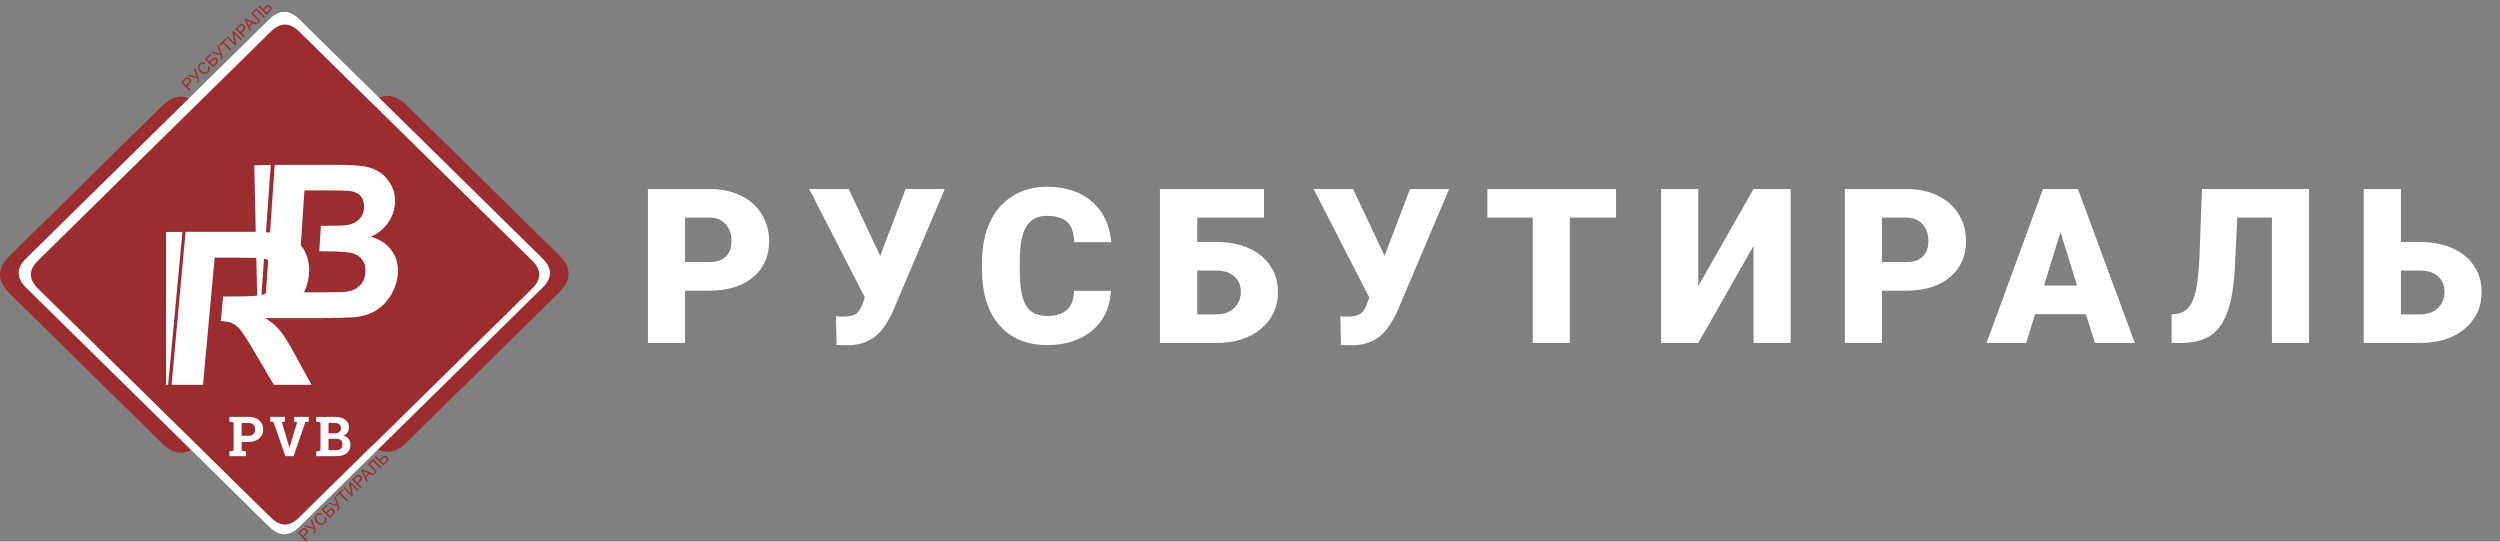 <svg width="277" height="60" viewBox="0 0 277 60" fill="none" xmlns="http://www.w3.org/2000/svg">
<rect x="0" y="0" width="277" height="60" fill="#808080" stroke="none"/>
<path fill-rule="evenodd" clip-rule="evenodd" d="M21.706 11.341C20.455 10.379 19.204 10.513 17.953 11.744L1.053 28.363C-0.351 29.744 -0.351 31.125 1.053 32.506L17.953 49.126C19.224 50.376 20.494 50.494 21.765 49.481L29.824 57.407C30.881 58.447 31.939 58.447 32.996 57.407L41.187 49.351C42.474 50.405 43.761 50.299 45.047 49.034L61.947 32.414C63.351 31.033 63.351 29.653 61.947 28.272L45.047 11.652C43.746 10.372 42.445 10.278 41.144 11.371L32.996 3.358C31.939 2.318 30.881 2.318 29.824 3.358L21.706 11.341Z" fill="#9B2D30"/>
<path fill-rule="evenodd" clip-rule="evenodd" d="M29.85 58.388L2.895 31.88C1.795 30.797 1.795 29.715 2.895 28.633L29.85 2.124C30.951 1.042 32.051 1.042 33.152 2.124L60.107 28.633C61.207 29.715 61.207 30.797 60.107 31.88L33.152 58.388C32.051 59.471 30.951 59.471 29.85 58.388ZM30.005 57.343L4.212 31.976C3.158 30.941 3.158 29.905 4.212 28.869L30.005 3.502C31.059 2.467 32.112 2.467 33.165 3.502L58.959 28.869C60.012 29.905 60.012 30.941 58.959 31.976L33.165 57.343C32.112 58.379 31.059 58.379 30.005 57.343Z" fill="white"/>
<path fill-rule="evenodd" clip-rule="evenodd" d="M37.34 18.266H30.435L29.924 25.761C29.777 25.748 29.625 25.736 29.467 25.727L30.002 18.275L28.172 18.314L28.337 25.685C28.192 25.683 28.044 25.682 27.892 25.682H20.562L19.008 42.636H22.492L23.061 36.439H23.06L23.466 32.005H23.467L23.784 28.552H26.497C27.328 28.552 27.963 28.558 28.401 28.571L28.495 32.758C27.933 32.82 27.089 32.85 25.963 32.85H24.721L24.471 35.574C24.955 35.599 25.324 35.657 25.581 35.748C25.938 35.878 26.266 36.111 26.563 36.455C26.861 36.798 27.395 37.627 28.169 38.945L30.348 42.636H34.511L32.706 39.328C31.996 38.01 31.422 37.094 30.98 36.577C30.571 36.099 30.045 35.658 29.403 35.251H35.155C37.38 35.235 38.786 35.195 39.369 35.136C40.305 35.033 41.104 34.764 41.765 34.329C42.426 33.894 42.964 33.309 43.38 32.581C43.796 31.85 44.028 31.099 44.081 30.327C44.148 29.347 43.924 28.492 43.407 27.765C42.893 27.041 42.116 26.527 41.087 26.226C41.854 25.894 42.479 25.396 42.962 24.732C43.442 24.067 43.709 23.336 43.763 22.541C43.813 21.809 43.682 21.145 43.368 20.555C43.055 19.962 42.648 19.492 42.142 19.136C41.636 18.78 41.052 18.547 40.388 18.436C39.725 18.321 38.707 18.266 37.34 18.266ZM28.967 32.684L29.256 28.653C29.424 28.695 29.577 28.75 29.715 28.819L29.464 32.499C29.353 32.556 29.236 32.605 29.112 32.645C29.07 32.659 29.021 32.672 28.967 32.684ZM29.281 35.175L29.283 35.146L29.244 35.152L29.281 35.175ZM33.681 32.388H36.187C37.445 32.388 38.244 32.356 38.586 32.285C39.111 32.194 39.549 31.965 39.899 31.609C40.249 31.249 40.447 30.766 40.488 30.165C40.523 29.655 40.424 29.224 40.199 28.868C39.97 28.512 39.626 28.251 39.162 28.089C38.699 27.927 37.671 27.848 36.086 27.848H35.375L35.555 25.02H35.749C37.108 25.02 37.954 25 38.286 24.961C38.886 24.894 39.37 24.692 39.735 24.356C40.099 24.02 40.299 23.577 40.336 23.027C40.372 22.501 40.256 22.074 39.985 21.746C39.71 21.418 39.285 21.22 38.711 21.153C38.368 21.113 37.376 21.093 35.735 21.093H33.733L33.559 23.645H33.554L33.493 24.607L33.465 25.02H33.466L33.329 27.18C33.474 27.356 33.605 27.55 33.722 27.762C34.153 28.544 34.32 29.432 34.228 30.434C34.162 31.156 33.979 31.808 33.681 32.388ZM20.215 25.695H18.395V42.665H18.625L20.215 25.695ZM27.523 46.186C28.03 46.186 28.43 46.315 28.722 46.572C29.016 46.828 29.163 47.163 29.163 47.578C29.163 47.995 29.016 48.33 28.722 48.583C28.43 48.837 28.03 48.964 27.523 48.964H26.774V49.93L27.249 50.02V50.544H25.414V50.02L25.885 49.93V46.803L25.414 46.713V46.186H27.523ZM26.774 48.29H27.523C27.77 48.29 27.957 48.224 28.083 48.093C28.211 47.959 28.274 47.789 28.274 47.584C28.274 47.374 28.211 47.202 28.083 47.066C27.957 46.928 27.77 46.859 27.523 46.859H26.774V48.29ZM31.562 46.713L31.225 46.773L32.01 49.386L32.065 49.625H32.083L32.135 49.392L32.923 46.773L32.588 46.713V46.186H34.207V46.713L33.836 46.761L32.53 50.544H31.617L30.308 46.761L29.943 46.713V46.186H31.562V46.713ZM38.228 46.485C37.936 46.286 37.53 46.186 37.008 46.186H35.039V46.713L35.511 46.803V49.93L35.039 50.02V50.544H37.218C37.731 50.544 38.128 50.437 38.408 50.224C38.688 50.008 38.828 49.692 38.828 49.275C38.828 49.033 38.761 48.821 38.627 48.637C38.495 48.454 38.297 48.334 38.031 48.278C38.238 48.198 38.395 48.08 38.502 47.922C38.612 47.762 38.667 47.582 38.667 47.38C38.667 46.983 38.521 46.685 38.228 46.485ZM36.399 49.873V48.616H37.285C37.512 48.616 37.679 48.673 37.784 48.787C37.89 48.899 37.943 49.061 37.943 49.275C37.943 49.472 37.881 49.622 37.757 49.724C37.633 49.824 37.453 49.873 37.218 49.873H36.399ZM37.039 48.012H36.399V46.859H37.008C37.264 46.859 37.456 46.907 37.583 47.003C37.713 47.099 37.778 47.248 37.778 47.449C37.778 47.633 37.714 47.772 37.586 47.868C37.459 47.964 37.276 48.012 37.039 48.012Z" fill="white"/>
<path fill-rule="evenodd" clip-rule="evenodd" d="M23.16 7.327L23.005 7.418L23.005 7.418C23.066 7.512 23.093 7.602 23.085 7.689C23.077 7.775 23.038 7.853 22.969 7.921C22.912 7.977 22.844 8.014 22.766 8.034C22.688 8.053 22.608 8.045 22.525 8.01C22.443 7.974 22.362 7.917 22.282 7.839C22.221 7.778 22.171 7.71 22.132 7.634C22.094 7.557 22.081 7.478 22.095 7.397C22.109 7.316 22.152 7.24 22.224 7.169C22.286 7.108 22.353 7.072 22.426 7.062C22.498 7.052 22.579 7.069 22.669 7.115L22.762 6.967C22.65 6.907 22.539 6.885 22.428 6.901C22.316 6.917 22.214 6.97 22.12 7.062C22.038 7.144 21.981 7.237 21.95 7.341C21.919 7.446 21.921 7.552 21.956 7.66C21.992 7.767 22.058 7.869 22.155 7.965C22.245 8.053 22.345 8.119 22.455 8.163C22.566 8.207 22.674 8.218 22.778 8.197C22.882 8.175 22.984 8.114 23.085 8.015C23.182 7.919 23.238 7.812 23.252 7.694C23.266 7.575 23.235 7.452 23.16 7.327ZM20.993 10.04L20.058 9.121L20.411 8.774C20.473 8.713 20.524 8.669 20.562 8.643C20.616 8.606 20.669 8.582 20.722 8.573C20.774 8.563 20.829 8.568 20.886 8.588C20.944 8.607 20.996 8.64 21.042 8.685C21.122 8.763 21.164 8.855 21.169 8.959C21.173 9.062 21.109 9.179 20.977 9.309L20.737 9.545L21.117 9.919L20.993 10.04ZM20.627 9.436L20.868 9.199C20.948 9.12 20.99 9.05 20.994 8.987C20.998 8.925 20.973 8.867 20.919 8.814C20.88 8.776 20.836 8.753 20.789 8.745C20.741 8.737 20.697 8.744 20.655 8.767C20.629 8.782 20.588 8.817 20.532 8.873L20.293 9.108L20.627 9.436ZM20.806 8.385L20.931 8.262L21.809 8.526L21.503 7.701L21.626 7.58L22.002 8.639C22.049 8.772 22.073 8.866 22.073 8.921C22.073 8.976 22.047 9.029 21.994 9.081C21.963 9.112 21.916 9.143 21.855 9.174L21.749 9.07C21.801 9.056 21.846 9.031 21.883 8.995C21.913 8.965 21.929 8.93 21.932 8.89C21.934 8.849 21.915 8.782 21.872 8.688L20.806 8.385ZM22.679 6.544L23.286 5.947L23.396 6.056L22.913 6.53L23.201 6.814L23.425 6.594C23.507 6.513 23.58 6.457 23.645 6.425C23.709 6.392 23.778 6.383 23.851 6.397C23.924 6.411 23.989 6.446 24.047 6.503C24.094 6.549 24.128 6.603 24.148 6.665C24.168 6.725 24.17 6.789 24.154 6.855C24.138 6.922 24.08 7.004 23.98 7.103L23.614 7.463L22.679 6.544ZM23.633 7.238L23.88 6.995C23.947 6.929 23.983 6.866 23.989 6.807C23.995 6.747 23.971 6.691 23.917 6.637C23.878 6.599 23.836 6.577 23.791 6.57C23.746 6.563 23.703 6.572 23.66 6.598C23.617 6.623 23.555 6.676 23.473 6.756L23.308 6.919L23.633 7.238ZM23.531 5.706L23.406 5.829L24.472 6.132C24.514 6.225 24.534 6.293 24.532 6.334C24.529 6.374 24.513 6.409 24.482 6.438C24.445 6.475 24.401 6.5 24.349 6.514L24.454 6.618C24.516 6.587 24.562 6.556 24.594 6.524C24.646 6.473 24.672 6.42 24.672 6.364C24.672 6.309 24.649 6.215 24.602 6.083L24.226 5.023L24.102 5.144L24.409 5.969L23.531 5.706ZM25.503 5.606L24.678 4.795L24.37 5.098L24.26 4.989L25.001 4.26L25.111 4.369L24.802 4.673L25.626 5.484L25.503 5.606ZM25.242 4.023L25.13 4.134L26.064 5.053L26.188 4.931L25.948 3.716L26.686 4.442L26.798 4.331L25.864 3.412L25.739 3.534L25.982 4.751L25.242 4.023ZM27.001 4.132L26.066 3.213L26.419 2.866C26.481 2.805 26.531 2.761 26.57 2.735C26.624 2.697 26.677 2.674 26.73 2.665C26.782 2.655 26.837 2.66 26.894 2.68C26.952 2.699 27.004 2.731 27.05 2.777C27.13 2.855 27.172 2.946 27.177 3.05C27.181 3.154 27.117 3.271 26.985 3.401L26.745 3.637L27.125 4.01L27.001 4.132ZM26.634 3.528L26.876 3.29C26.956 3.212 26.998 3.141 27.002 3.079C27.006 3.017 26.98 2.959 26.926 2.906C26.887 2.868 26.844 2.845 26.796 2.837C26.749 2.829 26.704 2.836 26.663 2.859C26.637 2.874 26.596 2.909 26.539 2.964L26.3 3.2L26.634 3.528ZM27.106 2.19L27.682 3.462L27.814 3.333L27.633 2.954L28.024 2.569L28.416 2.74L28.557 2.602L27.24 2.059L27.106 2.19ZM27.885 2.508L27.568 2.819L27.396 2.449C27.359 2.369 27.316 2.294 27.268 2.224C27.333 2.259 27.42 2.301 27.528 2.349L27.885 2.508ZM27.818 1.49L28.403 0.914L29.338 1.834L29.214 1.955L28.39 1.145L28.052 1.477L28.533 1.95C28.631 2.047 28.698 2.122 28.734 2.176C28.771 2.229 28.787 2.283 28.783 2.337C28.779 2.39 28.754 2.439 28.709 2.483C28.682 2.51 28.644 2.537 28.596 2.565L28.507 2.436C28.536 2.425 28.558 2.412 28.572 2.397C28.6 2.37 28.611 2.339 28.604 2.305C28.597 2.27 28.554 2.214 28.476 2.137L27.818 1.49ZM28.735 0.588L28.611 0.71L29.546 1.629L29.901 1.28C30.035 1.148 30.1 1.031 30.095 0.929C30.09 0.827 30.051 0.74 29.979 0.669C29.935 0.626 29.882 0.594 29.82 0.573C29.757 0.552 29.691 0.552 29.62 0.575C29.549 0.597 29.461 0.659 29.357 0.761L29.134 0.981L28.735 0.588ZM29.791 1.182L29.564 1.404L29.24 1.086L29.406 0.923C29.486 0.844 29.547 0.791 29.589 0.766C29.63 0.74 29.674 0.731 29.72 0.737C29.766 0.742 29.808 0.764 29.846 0.8C29.891 0.845 29.917 0.898 29.922 0.958C29.926 1.017 29.883 1.091 29.791 1.182Z" fill="#9B2D30"/>
<path fill-rule="evenodd" clip-rule="evenodd" d="M36.087 57.272L35.932 57.363L35.932 57.363C35.994 57.457 36.02 57.548 36.012 57.634C36.004 57.721 35.966 57.798 35.896 57.866C35.839 57.922 35.772 57.96 35.694 57.979C35.615 57.998 35.535 57.99 35.453 57.955C35.37 57.919 35.289 57.862 35.21 57.784C35.148 57.723 35.098 57.655 35.06 57.579C35.021 57.502 35.008 57.424 35.022 57.343C35.036 57.261 35.079 57.185 35.151 57.114C35.213 57.053 35.281 57.017 35.353 57.007C35.425 56.997 35.506 57.015 35.596 57.06L35.689 56.912C35.578 56.852 35.466 56.83 35.355 56.846C35.244 56.862 35.141 56.916 35.048 57.008C34.965 57.089 34.908 57.182 34.877 57.287C34.846 57.391 34.849 57.497 34.884 57.605C34.919 57.713 34.985 57.814 35.083 57.91C35.172 57.998 35.272 58.064 35.382 58.108C35.493 58.152 35.601 58.163 35.705 58.142C35.809 58.12 35.912 58.059 36.012 57.96C36.11 57.864 36.165 57.758 36.179 57.639C36.193 57.52 36.163 57.398 36.087 57.272ZM33.921 59.986L32.986 59.066L33.339 58.719C33.401 58.658 33.451 58.615 33.49 58.589C33.543 58.551 33.596 58.527 33.649 58.518C33.701 58.509 33.756 58.514 33.814 58.533C33.871 58.553 33.923 58.585 33.97 58.63C34.049 58.709 34.091 58.8 34.096 58.904C34.1 59.008 34.036 59.124 33.904 59.254L33.664 59.49L34.044 59.864L33.921 59.986ZM33.554 59.382L33.796 59.144C33.876 59.065 33.917 58.995 33.921 58.933C33.925 58.87 33.9 58.813 33.846 58.76C33.807 58.721 33.764 58.698 33.716 58.691C33.668 58.682 33.624 58.69 33.583 58.712C33.556 58.728 33.515 58.763 33.459 58.818L33.22 59.053L33.554 59.382ZM33.734 58.331L33.859 58.208L34.736 58.471L34.43 57.646L34.553 57.525L34.929 58.585C34.977 58.717 35 58.811 35 58.866C35 58.921 34.974 58.975 34.922 59.026C34.89 59.057 34.843 59.089 34.782 59.12L34.676 59.016C34.729 59.002 34.773 58.977 34.81 58.94C34.84 58.911 34.857 58.876 34.859 58.836C34.862 58.794 34.842 58.727 34.799 58.634L33.734 58.331ZM35.607 56.489L36.213 55.893L36.323 56.001L35.841 56.476L36.129 56.759L36.352 56.54C36.434 56.459 36.508 56.402 36.572 56.37C36.637 56.337 36.706 56.328 36.779 56.342C36.851 56.356 36.916 56.391 36.974 56.448C37.022 56.495 37.055 56.548 37.075 56.61C37.095 56.67 37.097 56.734 37.081 56.801C37.066 56.867 37.008 56.95 36.907 57.048L36.541 57.408L35.607 56.489ZM36.56 57.183L36.807 56.94C36.874 56.874 36.91 56.812 36.916 56.752C36.923 56.693 36.899 56.636 36.844 56.582C36.806 56.544 36.764 56.522 36.719 56.515C36.674 56.508 36.63 56.518 36.587 56.543C36.545 56.568 36.483 56.621 36.401 56.702L36.236 56.864L36.56 57.183ZM36.459 55.651L36.334 55.774L37.399 56.077C37.442 56.171 37.462 56.238 37.459 56.279C37.456 56.319 37.44 56.354 37.41 56.384C37.373 56.42 37.328 56.445 37.276 56.459L37.382 56.563C37.443 56.532 37.49 56.501 37.522 56.47C37.574 56.418 37.6 56.365 37.6 56.31C37.6 56.255 37.576 56.161 37.529 56.028L37.153 54.968L37.03 55.089L37.336 55.915L36.459 55.651ZM38.43 55.551L37.606 54.74L37.298 55.043L37.187 54.934L37.928 54.206L38.039 54.314L37.729 54.618L38.554 55.429L38.43 55.551ZM38.169 53.969L38.057 54.079L38.992 54.998L39.116 54.877L38.875 53.661L39.614 54.387L39.726 54.277L38.791 53.357L38.667 53.48L38.91 54.697L38.169 53.969ZM39.928 54.077L38.994 53.158L39.346 52.811C39.408 52.75 39.459 52.706 39.498 52.68C39.551 52.643 39.604 52.619 39.657 52.61C39.709 52.6 39.764 52.605 39.821 52.625C39.879 52.644 39.931 52.677 39.978 52.722C40.057 52.8 40.099 52.892 40.104 52.996C40.108 53.099 40.044 53.216 39.912 53.346L39.672 53.582L40.052 53.956L39.928 54.077ZM39.562 53.473L39.804 53.236C39.883 53.157 39.925 53.087 39.929 53.024C39.933 52.962 39.908 52.904 39.854 52.851C39.815 52.813 39.771 52.79 39.724 52.782C39.676 52.774 39.632 52.781 39.59 52.804C39.564 52.819 39.523 52.855 39.467 52.91L39.228 53.145L39.562 53.473ZM40.034 52.135L40.609 53.407L40.741 53.278L40.56 52.899L40.951 52.515L41.343 52.686L41.484 52.547L40.167 52.004L40.034 52.135ZM40.812 52.453L40.495 52.765L40.324 52.394C40.286 52.315 40.244 52.24 40.196 52.169C40.261 52.205 40.347 52.246 40.456 52.294L40.812 52.453ZM40.745 51.435L41.331 50.86L42.265 51.779L42.142 51.901L41.317 51.09L40.979 51.422L41.461 51.896C41.559 51.992 41.625 52.067 41.662 52.121C41.698 52.174 41.715 52.228 41.711 52.282C41.706 52.336 41.682 52.384 41.637 52.429C41.609 52.456 41.572 52.483 41.523 52.51L41.434 52.382C41.463 52.37 41.485 52.357 41.5 52.343C41.528 52.315 41.538 52.284 41.532 52.25C41.524 52.215 41.481 52.16 41.403 52.083L40.745 51.435ZM41.662 50.534L41.539 50.655L42.473 51.575L42.828 51.225C42.963 51.093 43.028 50.976 43.022 50.874C43.017 50.772 42.979 50.686 42.906 50.614C42.862 50.571 42.809 50.539 42.747 50.518C42.685 50.497 42.618 50.498 42.547 50.52C42.476 50.542 42.389 50.604 42.285 50.707L42.061 50.926L41.662 50.534ZM42.718 51.127L42.492 51.349L42.168 51.031L42.334 50.868C42.414 50.789 42.475 50.737 42.516 50.711C42.557 50.686 42.601 50.676 42.647 50.682C42.694 50.688 42.736 50.709 42.773 50.746C42.819 50.791 42.844 50.843 42.849 50.903C42.854 50.962 42.81 51.037 42.718 51.127Z" fill="#9B2D30"/>
<path d="M75.902 32.211V38H71.789V20.938H78.598C79.902 20.938 81.055 21.18 82.055 21.664C83.062 22.141 83.84 22.824 84.387 23.715C84.941 24.598 85.219 25.602 85.219 26.727C85.219 28.391 84.621 29.723 83.426 30.723C82.238 31.715 80.606 32.211 78.527 32.211H75.902ZM75.902 29.035H78.598C79.394 29.035 80 28.836 80.414 28.438C80.836 28.039 81.047 27.477 81.047 26.75C81.047 25.953 80.832 25.316 80.402 24.84C79.973 24.363 79.387 24.121 78.644 24.113H75.902V29.035ZM97.523 28.344V28.355L100.347 20.938H104.683L98.941 34.473C98.324 35.84 97.628 36.805 96.855 37.367C96.089 37.922 95.191 38.215 94.16 38.246H93.328L92.695 38.223L92.624 35.035C92.718 35.066 92.992 35.082 93.445 35.082C94.07 35.082 94.539 34.977 94.851 34.766C95.171 34.547 95.429 34.129 95.624 33.512L95.824 32.949L89.66 20.938H94.031L97.523 28.344ZM123.093 32.223C123.038 33.41 122.718 34.461 122.132 35.375C121.546 36.281 120.722 36.984 119.659 37.484C118.605 37.984 117.397 38.234 116.038 38.234C113.796 38.234 112.03 37.504 110.741 36.043C109.452 34.582 108.808 32.52 108.808 29.855V29.012C108.808 27.34 109.097 25.879 109.675 24.629C110.261 23.371 111.101 22.402 112.194 21.723C113.288 21.035 114.554 20.691 115.991 20.691C118.062 20.691 119.726 21.238 120.983 22.332C122.241 23.418 122.956 24.918 123.128 26.832H119.026C118.995 25.793 118.733 25.047 118.241 24.594C117.749 24.141 116.999 23.914 115.991 23.914C114.968 23.914 114.218 24.297 113.741 25.062C113.265 25.828 113.015 27.051 112.991 28.73V29.938C112.991 31.758 113.218 33.059 113.671 33.84C114.132 34.621 114.921 35.012 116.038 35.012C116.983 35.012 117.706 34.789 118.206 34.344C118.706 33.898 118.972 33.191 119.003 32.223H123.093ZM140.049 24.113H132.655V26.809H134.776C136.127 26.809 137.323 27.039 138.362 27.5C139.401 27.961 140.198 28.613 140.752 29.457C141.315 30.293 141.596 31.254 141.596 32.34C141.596 34.02 140.971 35.383 139.721 36.43C138.479 37.477 136.807 38 134.706 38H128.518V20.938H140.049V24.113ZM132.655 29.973V34.836H134.764C135.6 34.836 136.26 34.602 136.745 34.133C137.237 33.664 137.483 33.059 137.483 32.316C137.483 31.613 137.241 31.047 136.756 30.617C136.272 30.188 135.6 29.973 134.741 29.973H132.655ZM153.408 28.344V28.355L156.232 20.938H160.568L154.826 34.473C154.209 35.84 153.514 36.805 152.74 37.367C151.975 37.922 151.076 38.215 150.045 38.246H149.213L148.58 38.223L148.51 35.035C148.604 35.066 148.877 35.082 149.33 35.082C149.955 35.082 150.424 34.977 150.736 34.766C151.057 34.547 151.315 34.129 151.51 33.512L151.709 32.949L145.545 20.938H149.916L153.408 28.344ZM179.06 24.113H173.939V38H169.826V24.113H164.798V20.938H179.06V24.113ZM194.294 20.938H198.407V38H194.294V27.242L188.165 38H184.052V20.938H188.165V31.707L194.294 20.938ZM208.52 32.211V38H204.407V20.938H211.215C212.52 20.938 213.673 21.18 214.673 21.664C215.68 22.141 216.458 22.824 217.005 23.715C217.559 24.598 217.837 25.602 217.837 26.727C217.837 28.391 217.239 29.723 216.044 30.723C214.856 31.715 213.223 32.211 211.145 32.211H208.52ZM208.52 29.035H211.215C212.012 29.035 212.618 28.836 213.032 28.438C213.454 28.039 213.665 27.477 213.665 26.75C213.665 25.953 213.45 25.316 213.02 24.84C212.59 24.363 212.005 24.121 211.262 24.113H208.52V29.035ZM231.125 34.812H225.488L224.504 38H220.11L226.367 20.938H230.235L236.539 38H232.121L231.125 34.812ZM226.473 31.637H230.141L228.301 25.719L226.473 31.637ZM255.84 20.938V38H251.726V24.113H247.894L247.613 29.844C247.496 31.82 247.222 33.398 246.793 34.578C246.363 35.758 245.75 36.621 244.953 37.168C244.164 37.707 243.086 37.984 241.718 38H240.617V34.836L241.191 34.777C242.011 34.66 242.605 34.16 242.972 33.277C243.34 32.387 243.578 30.891 243.687 28.789L243.98 20.938H255.84ZM266.023 26.809H268.144C269.495 26.809 270.691 27.039 271.73 27.5C272.769 27.961 273.566 28.613 274.12 29.457C274.683 30.293 274.964 31.254 274.964 32.34C274.964 34.02 274.339 35.383 273.089 36.43C271.847 37.477 270.175 38 268.073 38H261.898V20.938H266.023V26.809ZM266.023 29.973V34.836H268.132C268.968 34.836 269.628 34.602 270.113 34.133C270.605 33.664 270.851 33.059 270.851 32.316C270.851 31.613 270.609 31.047 270.124 30.617C269.64 30.188 268.968 29.973 268.109 29.973H266.023Z" fill="white"/>
</svg>
